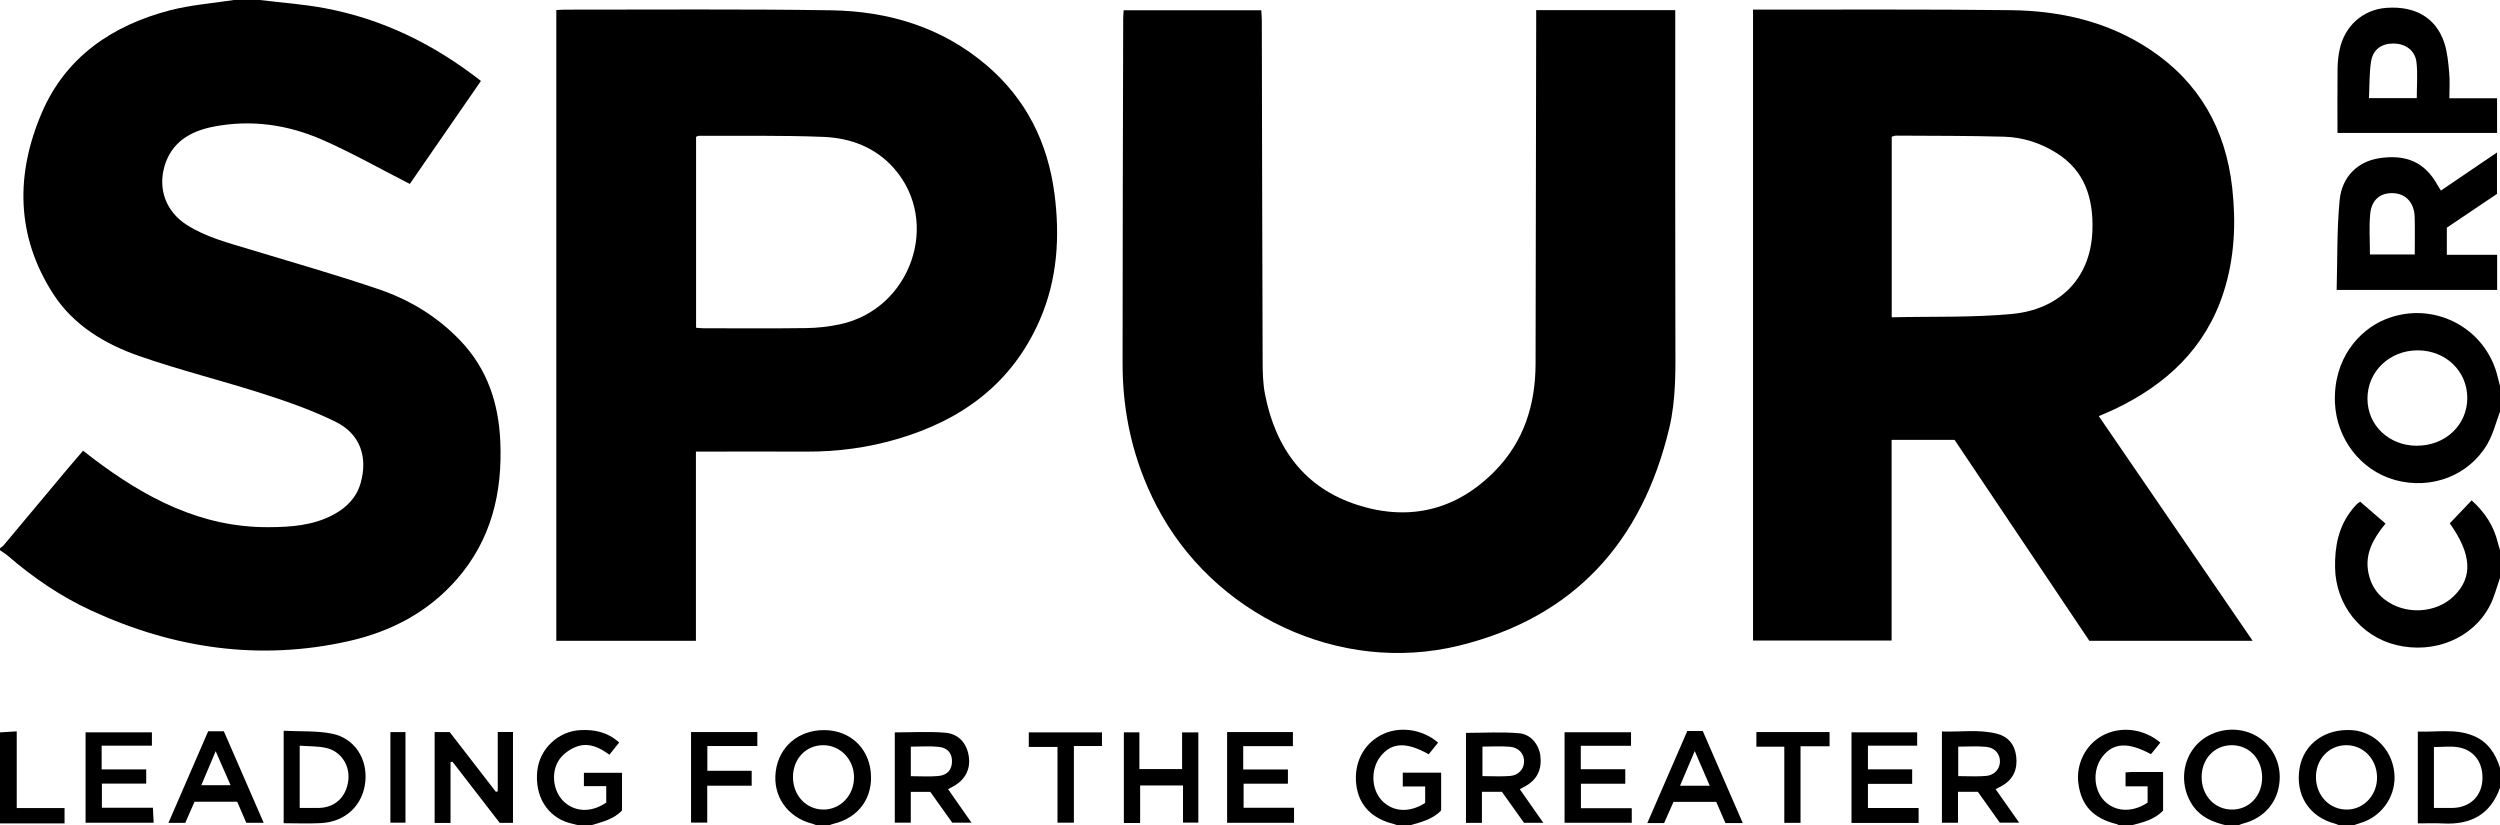 <svg width="315" height="104" viewBox="0 0 315 104" fill="none" xmlns="http://www.w3.org/2000/svg">
<path d="M32.724 0C35.446 0.332 38.188 0.524 40.879 1.023C48.17 2.383 54.644 5.546 60.598 10.198C57.538 14.628 54.509 19.021 51.636 23.175C47.868 21.254 44.324 19.239 40.614 17.614C36.237 15.692 31.59 15.028 26.833 15.973C23.939 16.549 21.592 17.936 20.718 20.979C19.88 23.897 20.973 26.701 23.523 28.331C25.974 29.9 28.769 30.596 31.506 31.432C36.945 33.088 42.425 34.636 47.801 36.474C51.683 37.803 55.17 39.937 58.037 42.954C61.41 46.501 62.83 50.821 63.038 55.63C63.319 62.09 61.904 68.009 57.559 72.989C53.926 77.148 49.237 79.589 43.929 80.783C32.682 83.307 21.873 81.713 11.48 76.92C7.645 75.149 4.179 72.787 0.989 70.029C0.687 69.764 0.328 69.562 0 69.333C0 69.25 0 69.167 0 69.084C0.156 68.96 0.338 68.85 0.463 68.7C3.185 65.449 5.902 62.193 8.623 58.943C9.227 58.226 9.841 57.52 10.466 56.788C10.97 57.177 11.361 57.483 11.756 57.785C18.314 62.739 25.339 66.477 33.858 66.425C36.664 66.41 39.432 66.218 41.972 64.868C43.653 63.974 44.923 62.718 45.448 60.833C46.369 57.546 45.365 54.659 42.279 53.142C39.391 51.72 36.315 50.634 33.244 49.648C28.03 47.965 22.69 46.657 17.523 44.855C13.198 43.344 9.243 40.976 6.693 37.014C1.988 29.702 1.952 21.903 5.287 14.161C8.311 7.15 14.15 3.204 21.374 1.309C24.007 0.618 26.77 0.421 29.477 0C30.559 0 31.642 0 32.724 0Z" fill="black"/>
<path d="M315 51.875C314.49 53.225 314.141 54.664 313.434 55.9C311.128 59.919 306.351 61.742 301.792 60.485C297.42 59.28 294.397 55.261 294.204 50.759C293.97 45.192 297.264 41.583 300.517 40.249C306.533 37.777 313.272 41.246 314.729 47.576C314.813 47.929 314.912 48.282 315 48.635V51.875ZM304.508 56.159C308.125 56.175 310.904 53.527 310.878 50.099C310.852 46.745 308.156 44.164 304.664 44.143C301.1 44.123 298.294 46.802 298.3 50.234C298.3 53.579 300.995 56.149 304.508 56.165V56.159Z" fill="black"/>
<path d="M315 72.823C314.584 73.986 314.287 75.206 313.73 76.297C311.607 80.425 306.704 82.445 301.901 81.266C297.425 80.165 294.303 76.167 294.22 71.556C294.168 68.861 294.641 66.353 296.369 64.198C296.551 63.969 296.738 63.751 296.941 63.543C297.051 63.429 297.196 63.346 297.379 63.211C298.43 64.12 299.46 65.008 300.574 65.968C299.08 67.807 297.92 69.728 298.425 72.205C298.706 73.565 299.356 74.682 300.454 75.528C303.015 77.507 306.907 77.32 309.171 75.123C311.617 72.75 311.446 69.842 308.672 65.942C309.582 64.987 310.488 64.037 311.425 63.05C313.085 64.525 314.214 66.264 314.729 68.383C314.807 68.7 314.912 69.011 315.005 69.323V72.812L315 72.823Z" fill="black"/>
<path d="M102.918 104C102.726 103.927 102.538 103.839 102.341 103.787C99.223 102.998 97.334 100.292 97.745 97.187C98.156 94.061 100.628 91.968 103.876 91.994C107.009 92.02 109.356 94.113 109.705 97.187C110.074 100.448 108.232 103.039 105.005 103.803C104.807 103.849 104.615 103.938 104.417 104.005H102.918V104ZM99.915 97.904C99.915 100.209 101.55 101.975 103.709 102.006C105.864 102.032 107.586 100.256 107.607 97.987C107.628 95.733 105.921 93.916 103.772 93.895C101.57 93.869 99.921 95.588 99.915 97.909V97.904Z" fill="black"/>
<path d="M294.766 104C294.573 103.922 294.391 103.829 294.194 103.777C290.931 102.92 289.161 100.121 289.754 96.751C290.29 93.703 292.981 91.771 296.364 92C299.33 92.202 301.656 94.757 301.714 97.878C301.76 100.568 299.949 102.982 297.332 103.725C297.056 103.803 296.79 103.907 296.52 104H294.766ZM295.744 102.006C297.883 101.98 299.564 100.126 299.507 97.867C299.45 95.588 297.732 93.853 295.567 93.895C293.387 93.936 291.748 95.738 291.81 98.023C291.872 100.313 293.574 102.032 295.744 102.006Z" fill="black"/>
<path d="M280.527 104C278.836 103.6 277.285 102.977 276.255 101.45C274.772 99.254 274.839 96.284 276.447 94.222C278.035 92.186 280.944 91.397 283.436 92.322C285.867 93.225 287.407 95.65 287.236 98.304C287.059 101.04 285.315 103.091 282.593 103.777C282.396 103.829 282.208 103.922 282.021 104H280.522H280.527ZM285.029 97.966C285.029 95.64 283.41 93.905 281.23 93.895C279.034 93.885 277.4 95.609 277.405 97.93C277.41 100.246 279.049 101.996 281.214 102.006C283.395 102.016 285.029 100.287 285.029 97.961V97.966Z" fill="black"/>
<path d="M315 99.259C313.798 102.645 311.295 103.943 307.834 103.756C306.803 103.699 305.763 103.746 304.644 103.746V92.176C306.991 92.275 309.348 91.771 311.628 92.701C313.47 93.454 314.438 94.949 315.005 96.766V99.259H315ZM306.678 101.798C307.553 101.798 308.297 101.809 309.041 101.798C311.097 101.757 312.559 100.459 312.762 98.511C312.996 96.289 311.862 94.534 309.775 94.16C308.786 93.983 307.745 94.129 306.673 94.129V101.798H306.678Z" fill="black"/>
<path d="M176.11 104C175.954 103.943 175.803 103.875 175.642 103.834C172.847 103.148 171.213 101.456 170.896 98.911C170.557 96.221 171.739 93.822 173.992 92.628C176.199 91.454 179.165 91.808 181.2 93.573C180.804 94.061 180.404 94.554 180.013 95.037C177.229 93.464 175.387 93.542 174.003 95.23C172.691 96.824 172.738 99.384 174.096 100.843C175.47 102.318 177.604 102.453 179.571 101.165V99.093H176.75V97.353H181.585V102.11C180.508 103.257 179.035 103.585 177.609 104.005H176.11V104Z" fill="black"/>
<path d="M72.942 104C72.541 103.901 72.135 103.808 71.74 103.699C68.945 102.91 67.348 100.298 67.701 97.094C68.003 94.331 70.361 92.124 73.129 91.994C74.888 91.911 76.523 92.218 78.016 93.552C77.621 94.046 77.225 94.544 76.783 95.094C75.56 94.191 74.254 93.568 72.807 94.02C72.026 94.264 71.23 94.799 70.694 95.416C69.382 96.933 69.57 99.487 70.939 100.895C72.344 102.338 74.493 102.432 76.387 101.123V99.051H73.572V97.369H78.375V102.11C77.34 103.242 75.867 103.559 74.451 103.995H72.953L72.942 104Z" fill="black"/>
<path d="M267.038 104C266.924 103.948 266.819 103.87 266.7 103.839C263.749 103.112 262.24 101.507 261.875 98.703C261.563 96.289 262.765 93.869 264.858 92.711C267.116 91.46 270.057 91.761 272.206 93.568C271.81 94.056 271.41 94.549 271.025 95.027C268.121 93.469 266.294 93.573 264.92 95.318C263.676 96.907 263.749 99.399 265.086 100.843C266.44 102.307 268.646 102.437 270.598 101.128V99.077H267.819V97.322C268.11 97.301 268.355 97.275 268.594 97.27C269.88 97.27 271.165 97.27 272.549 97.27V102.136C271.451 103.283 269.984 103.626 268.537 104H267.038Z" fill="black"/>
<path d="M0 92.28C0.645 92.239 1.296 92.202 2.108 92.15V101.819H8.134V103.751H0C0 99.929 0 96.102 0 92.28Z" fill="black"/>
<path d="M220.882 1.21C221.324 1.21 221.694 1.21 222.058 1.21C232.503 1.225 242.953 1.153 253.398 1.283C259.643 1.361 265.612 2.721 270.91 6.247C277.129 10.386 280.428 16.295 281.256 23.632C281.756 28.093 281.558 32.522 280.173 36.822C277.904 43.884 272.934 48.479 266.382 51.585C265.789 51.865 265.175 52.114 264.446 52.431C270.91 61.871 277.322 71.234 283.832 80.737H263.255C257.618 72.335 251.951 63.886 246.273 55.422H238.342V80.705H220.882V1.21ZM238.352 39.979C243.515 39.859 248.563 40.026 253.549 39.553C259.164 39.023 263.437 35.383 263.645 29.022C263.775 25.034 262.724 21.529 259.102 19.265C257.088 18.003 254.855 17.292 252.508 17.224C247.98 17.095 243.447 17.12 238.915 17.089C238.727 17.089 238.54 17.178 238.358 17.224V39.974L238.352 39.979Z" fill="black"/>
<path d="M193.56 1.277H211.082C211.082 2.004 211.082 2.695 211.082 3.386C211.082 16.518 211.062 29.651 211.098 42.783C211.108 46.527 211.202 50.276 210.328 53.942C206.909 68.284 198.343 77.808 183.812 81.355C168.772 85.031 152.775 77.45 145.671 63.632C142.798 58.044 141.45 52.114 141.445 45.878C141.44 31.375 141.492 16.871 141.523 2.368C141.523 2.041 141.554 1.714 141.58 1.293H158.921C158.942 1.719 158.988 2.155 158.988 2.591C159.02 16.887 159.04 31.182 159.092 45.478C159.092 46.885 159.124 48.318 159.394 49.689C160.721 56.471 164.364 61.503 171.099 63.642C177.63 65.714 183.552 64.265 188.387 59.317C192.03 55.593 193.477 50.951 193.482 45.8C193.497 31.421 193.534 17.043 193.56 2.664C193.56 2.217 193.56 1.776 193.56 1.262V1.277Z" fill="black"/>
<path d="M70.09 1.272C70.486 1.251 70.808 1.215 71.136 1.215C82.331 1.225 93.53 1.122 104.724 1.298C111.968 1.412 118.682 3.427 124.318 8.23C129.293 12.473 132.015 17.956 132.858 24.364C133.571 29.796 133.238 35.165 131.037 40.259C127.576 48.272 121.227 52.929 113.035 55.323C109.346 56.403 105.562 56.917 101.711 56.902C97.095 56.881 92.479 56.902 87.686 56.902V80.737H70.095V1.272H70.09ZM87.712 41.298C88.06 41.324 88.347 41.36 88.628 41.36C92.952 41.36 97.277 41.402 101.602 41.339C103.007 41.319 104.428 41.158 105.801 40.867C114.768 38.987 118.609 27.984 112.645 21.212C110.324 18.574 107.17 17.385 103.772 17.25C98.542 17.037 93.301 17.136 88.06 17.11C87.946 17.11 87.837 17.193 87.706 17.24V41.298H87.712Z" fill="black"/>
<path d="M294.417 36.536C294.527 32.688 294.438 28.939 294.792 25.232C295.078 22.22 297.118 20.345 299.778 19.935C303.223 19.405 305.549 20.475 307.126 23.315C307.241 23.523 307.376 23.726 307.553 24.011C309.9 22.417 312.19 20.864 314.62 19.213V24.432C312.585 25.803 310.451 27.236 308.302 28.685V32.102H314.641V36.531H294.423L294.417 36.536ZM304.259 32.065C304.259 30.393 304.295 28.856 304.248 27.324C304.191 25.533 303.134 24.406 301.547 24.338C299.944 24.271 298.82 25.154 298.648 26.935C298.487 28.607 298.612 30.305 298.612 32.06H304.253L304.259 32.065Z" fill="black"/>
<path d="M314.63 12.385V16.747H294.521C294.521 14.015 294.501 11.325 294.532 8.641C294.542 7.857 294.626 7.062 294.782 6.299C295.401 3.261 297.738 1.194 300.725 0.987C304.321 0.737 306.933 2.248 307.974 5.374C308.375 6.574 308.479 7.883 308.599 9.15C308.698 10.173 308.62 11.211 308.62 12.38H314.625L314.63 12.385ZM304.514 12.364C304.514 10.801 304.644 9.305 304.477 7.841C304.305 6.346 303.077 5.484 301.568 5.484C300.069 5.484 298.992 6.231 298.752 7.758C298.523 9.248 298.57 10.78 298.487 12.364H304.514Z" fill="black"/>
<path d="M54.764 103.688V92.244H56.663C58.558 94.695 60.525 97.239 62.487 99.778C62.565 99.752 62.638 99.721 62.716 99.695V92.228H64.636V103.683H62.966C61.004 101.144 59.005 98.558 57.007 95.972C56.929 95.993 56.846 96.014 56.767 96.034V103.688H54.764Z" fill="black"/>
<path d="M191.499 99.446C192.483 100.848 193.419 102.193 194.455 103.673H192.025C191.119 102.401 190.182 101.087 189.24 99.768H186.722V103.678H184.713V92.342C186.997 92.342 189.235 92.197 191.442 92.394C192.904 92.524 193.903 93.838 194.08 95.183C194.299 96.896 193.706 98.179 192.316 98.989C192.072 99.129 191.827 99.264 191.499 99.441V99.446ZM186.789 97.79C188.064 97.79 189.183 97.867 190.292 97.769C191.353 97.675 192.014 96.896 192.035 95.982C192.061 95.006 191.385 94.191 190.26 94.092C189.126 93.994 187.976 94.072 186.789 94.072V97.79Z" fill="black"/>
<path d="M249.198 99.763H246.71V103.668H244.681V92.166C247.012 92.249 249.323 91.87 251.602 92.446C253.018 92.805 253.861 93.812 254.038 95.281C254.231 96.865 253.731 98.143 252.305 98.979C252.06 99.124 251.8 99.249 251.446 99.436C252.425 100.827 253.372 102.172 254.413 103.652H251.972C251.098 102.427 250.161 101.108 249.203 99.757L249.198 99.763ZM246.736 97.79C248.006 97.79 249.13 97.867 250.239 97.769C251.301 97.675 251.967 96.896 251.993 95.988C252.019 95.001 251.358 94.196 250.218 94.097C249.084 93.994 247.928 94.077 246.736 94.077V97.795V97.79Z" fill="black"/>
<path d="M119.457 99.436C120.43 100.827 121.378 102.183 122.408 103.657H119.983C119.119 102.447 118.182 101.139 117.219 99.778H114.758V103.657H112.744V92.28C114.893 92.28 117.006 92.15 119.093 92.322C120.816 92.462 121.836 93.682 122.075 95.349C122.299 96.917 121.601 98.262 120.149 99.062C119.941 99.176 119.733 99.285 119.457 99.436ZM114.763 97.8C116.002 97.8 117.121 97.878 118.224 97.779C119.395 97.67 119.962 96.959 119.952 95.899C119.941 94.897 119.4 94.217 118.266 94.103C117.131 93.988 115.976 94.077 114.763 94.077V97.8Z" fill="black"/>
<path d="M35.742 103.73V92.078C37.819 92.181 39.875 92.057 41.826 92.441C44.678 93.007 46.323 95.609 46.031 98.49C45.734 101.44 43.554 103.538 40.489 103.709C38.959 103.797 37.418 103.725 35.737 103.725L35.742 103.73ZM37.767 101.798C38.641 101.798 39.427 101.814 40.208 101.798C42.253 101.741 43.653 100.396 43.892 98.288C44.1 96.439 42.961 94.663 41.113 94.243C40.051 93.999 38.922 94.046 37.762 93.957V101.798H37.767Z" fill="black"/>
<path d="M12.807 93.952V96.948H18.423V98.735H12.839V101.778H19.266C19.302 102.458 19.328 103.013 19.36 103.662H10.783V92.275H19.141V93.957H12.802L12.807 93.952Z" fill="black"/>
<path d="M199.191 101.835H205.602V103.668H197.135V92.264H205.509V93.968H199.18V96.922H204.785V98.75H199.196V101.835H199.191Z" fill="black"/>
<path d="M162.277 96.954V98.745H156.693V101.778H163.048V103.673H154.617V92.239H162.907V94.014H156.646V96.954H162.277Z" fill="black"/>
<path d="M235.365 101.809H241.746V103.688H233.289V92.27H241.563V93.952H235.36V96.933H240.934V98.771H235.36V101.803L235.365 101.809Z" fill="black"/>
<path d="M143.652 103.694H141.606V92.27H143.563V96.901H148.944V92.28H150.99V103.647H149.059V98.968H143.657V103.699L143.652 103.694Z" fill="black"/>
<path d="M24.512 101.019C24.127 101.892 23.747 102.759 23.341 103.683H21.223C22.904 99.809 24.559 95.998 26.229 92.14H28.207C29.851 95.92 31.517 99.747 33.224 103.673H31.033C30.663 102.811 30.283 101.938 29.888 101.019H24.507H24.512ZM25.365 98.937H29.05C28.415 97.488 27.848 96.185 27.176 94.648C26.51 96.221 25.959 97.53 25.365 98.937Z" fill="black"/>
<path d="M210.859 101.04C210.448 101.964 210.068 102.832 209.677 103.704H207.564C209.266 99.784 210.932 95.946 212.597 92.109H214.548C216.209 95.925 217.884 99.773 219.591 103.709H217.406C217.026 102.837 216.651 101.97 216.245 101.035H210.853L210.859 101.04ZM213.539 94.632C212.857 96.237 212.295 97.561 211.681 99.005H215.428C214.803 97.561 214.226 96.221 213.539 94.632Z" fill="black"/>
<path d="M87.072 92.239H95.424V93.999H89.127V97.12H94.711V98.999H89.112V103.647H87.072V92.239Z" fill="black"/>
<path d="M138.848 92.28V93.999H135.309V103.657H133.243V94.113H129.626V92.28H138.848Z" fill="black"/>
<path d="M230.525 92.239V94.03H226.867V103.678H224.822V94.082H221.304V92.239H230.525Z" fill="black"/>
<path d="M49.19 92.244H51.09V103.657H49.19V92.244Z" fill="black"/>
</svg>
